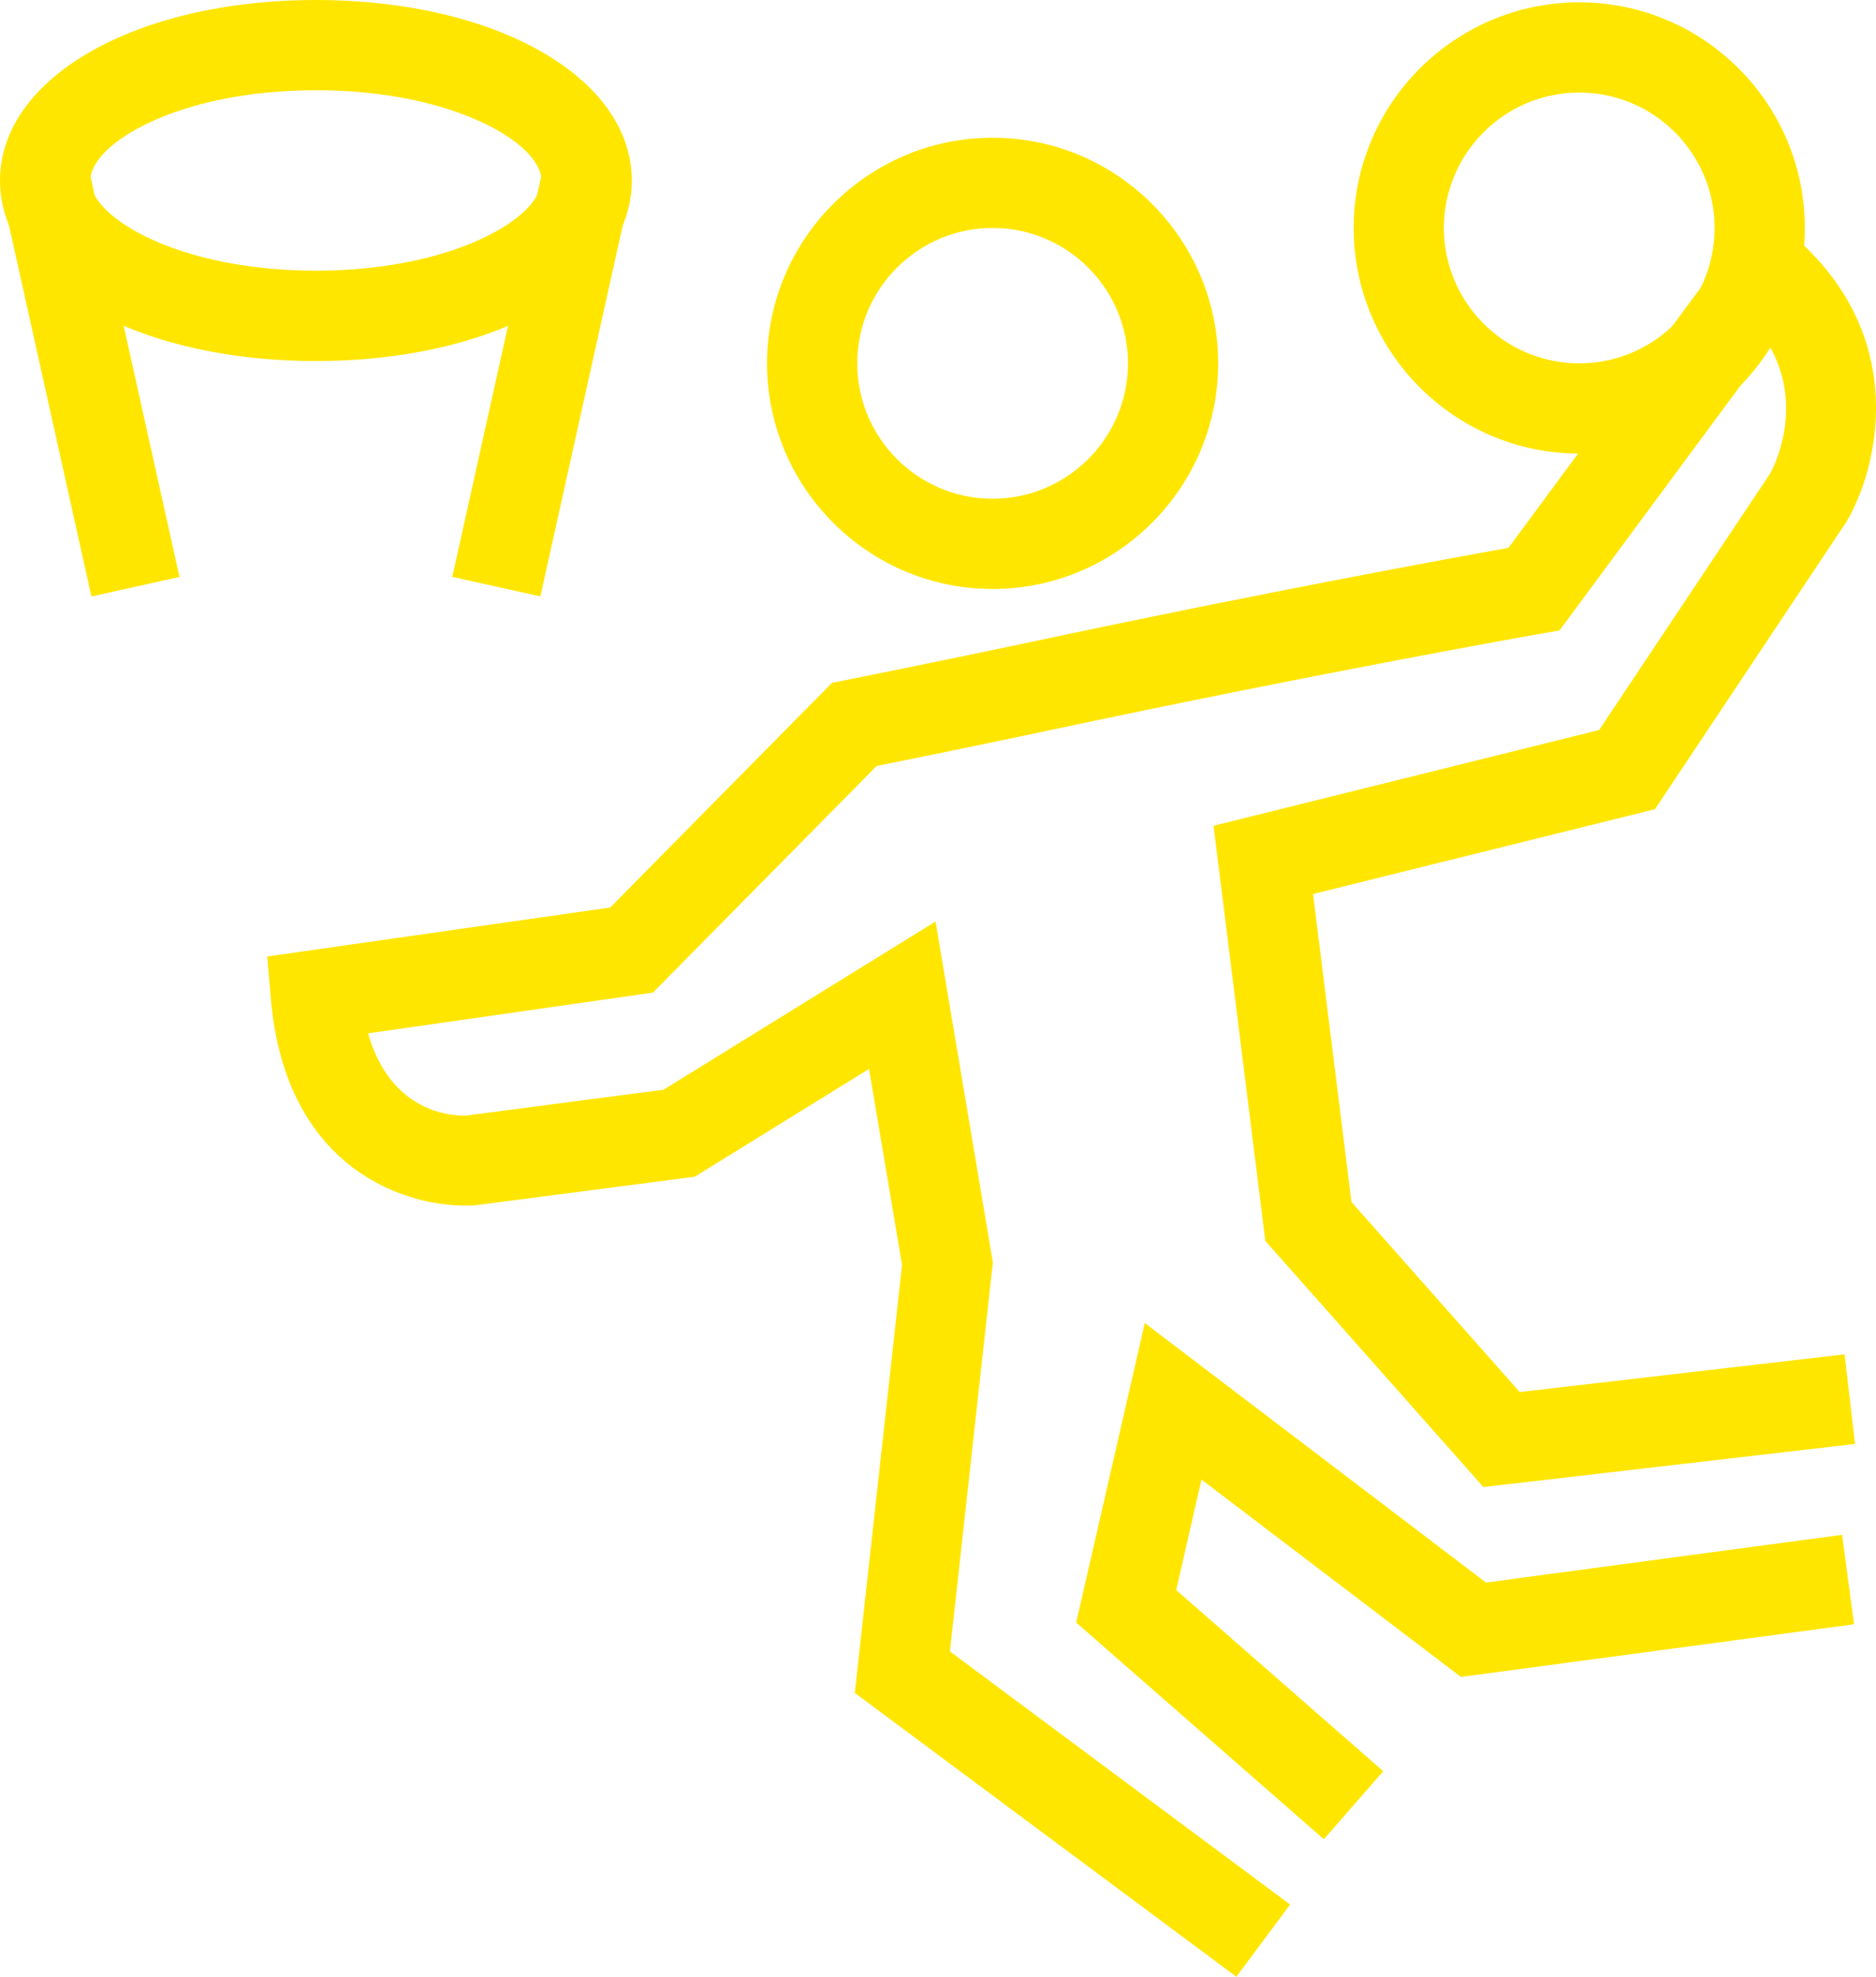 <?xml version="1.0" encoding="UTF-8"?>
<svg id="Layer_1" xmlns="http://www.w3.org/2000/svg" viewBox="0 0 152.86 161.04">
  <defs>
    <style>
      .cls-1 {
        fill: rgb(255,230,0);
      }
    </style>
  </defs>
  <g>
    <path class="cls-1" d="M100.75,161.04l-31.1-23.13,3.85-34.86-2.69-15.97-14.2,8.78-17.99,2.34c-5.41.28-15.33-2.85-16.55-16.81l-.3-3.47,27.95-3.99,18.07-18.3,1.1-.22s8.32-1.67,15.01-3.09c18.76-4,34.31-6.85,39.01-7.69l20.55-27.8,3.01,2.69c9.09,8.14,6.58,18.6,3.98,22.99l-15.6,23.41-27.86,6.91,3.13,25.09,13.71,15.48,26.47-3.07.85,7.3-30.28,3.51-17.77-20.05-4.22-33.82,31.42-7.8,13.92-20.87c.27-.48,2.84-5.35-.03-10.4l-17.12,23.16-1.45.25c-.18.03-17.89,3.15-40.2,7.9-5.25,1.12-11.5,2.39-13.99,2.89l-18.23,18.46-23.21,3.32c1.86,6.5,6.83,6.73,7.98,6.7l16.1-2.11,22.16-13.7,4.67,27.77-3.5,31.69,27.72,20.62-4.39,5.9Z"/>
    <path class="cls-1" d="M80.88,47.98c-10.14,0-18.38-8.25-18.38-18.38s8.25-18.38,18.38-18.38,18.38,8.25,18.38,18.38-8.25,18.38-18.38,18.38ZM80.88,18.57c-6.08,0-11.03,4.95-11.03,11.03s4.95,11.03,11.03,11.03,11.03-4.95,11.03-11.03-4.95-11.03-11.03-11.03Z"/>
    <polygon class="cls-1" points="107.87 149.83 87.69 132.18 93.28 107.78 121.08 128.92 150.1 125.03 151.07 132.32 119.04 136.61 97.9 120.53 95.84 129.53 112.71 144.29 107.87 149.83"/>
    <path class="cls-1" d="M128.68,36.95c-10.14,0-18.38-8.25-18.38-18.38S118.54.19,128.68.19s18.38,8.25,18.38,18.38-8.25,18.38-18.38,18.38ZM128.68,7.54c-6.08,0-11.03,4.95-11.03,11.03s4.95,11.03,11.03,11.03,11.03-4.95,11.03-11.03-4.95-11.03-11.03-11.03Z"/>
  </g>
  <g>
    <path class="cls-1" d="M25.74,29.41C11.06,29.41,0,23.09,0,14.71S11.06,0,25.74,0s25.74,6.32,25.74,14.71-11.06,14.7-25.74,14.7ZM25.74,7.35c-11.22,0-18.38,4.36-18.38,7.35s7.16,7.35,18.38,7.35,18.38-4.35,18.38-7.35-7.16-7.35-18.38-7.35Z"/>
    <rect class="cls-1" x="27.17" y="27.57" width="33.9" height="7.35" transform="translate(4.05 67.54) rotate(-77.48)"/>
    <rect class="cls-1" x="3.68" y="14.3" width="7.35" height="33.9" transform="translate(-6.6 2.34) rotate(-12.53)"/>
  </g>
</svg>